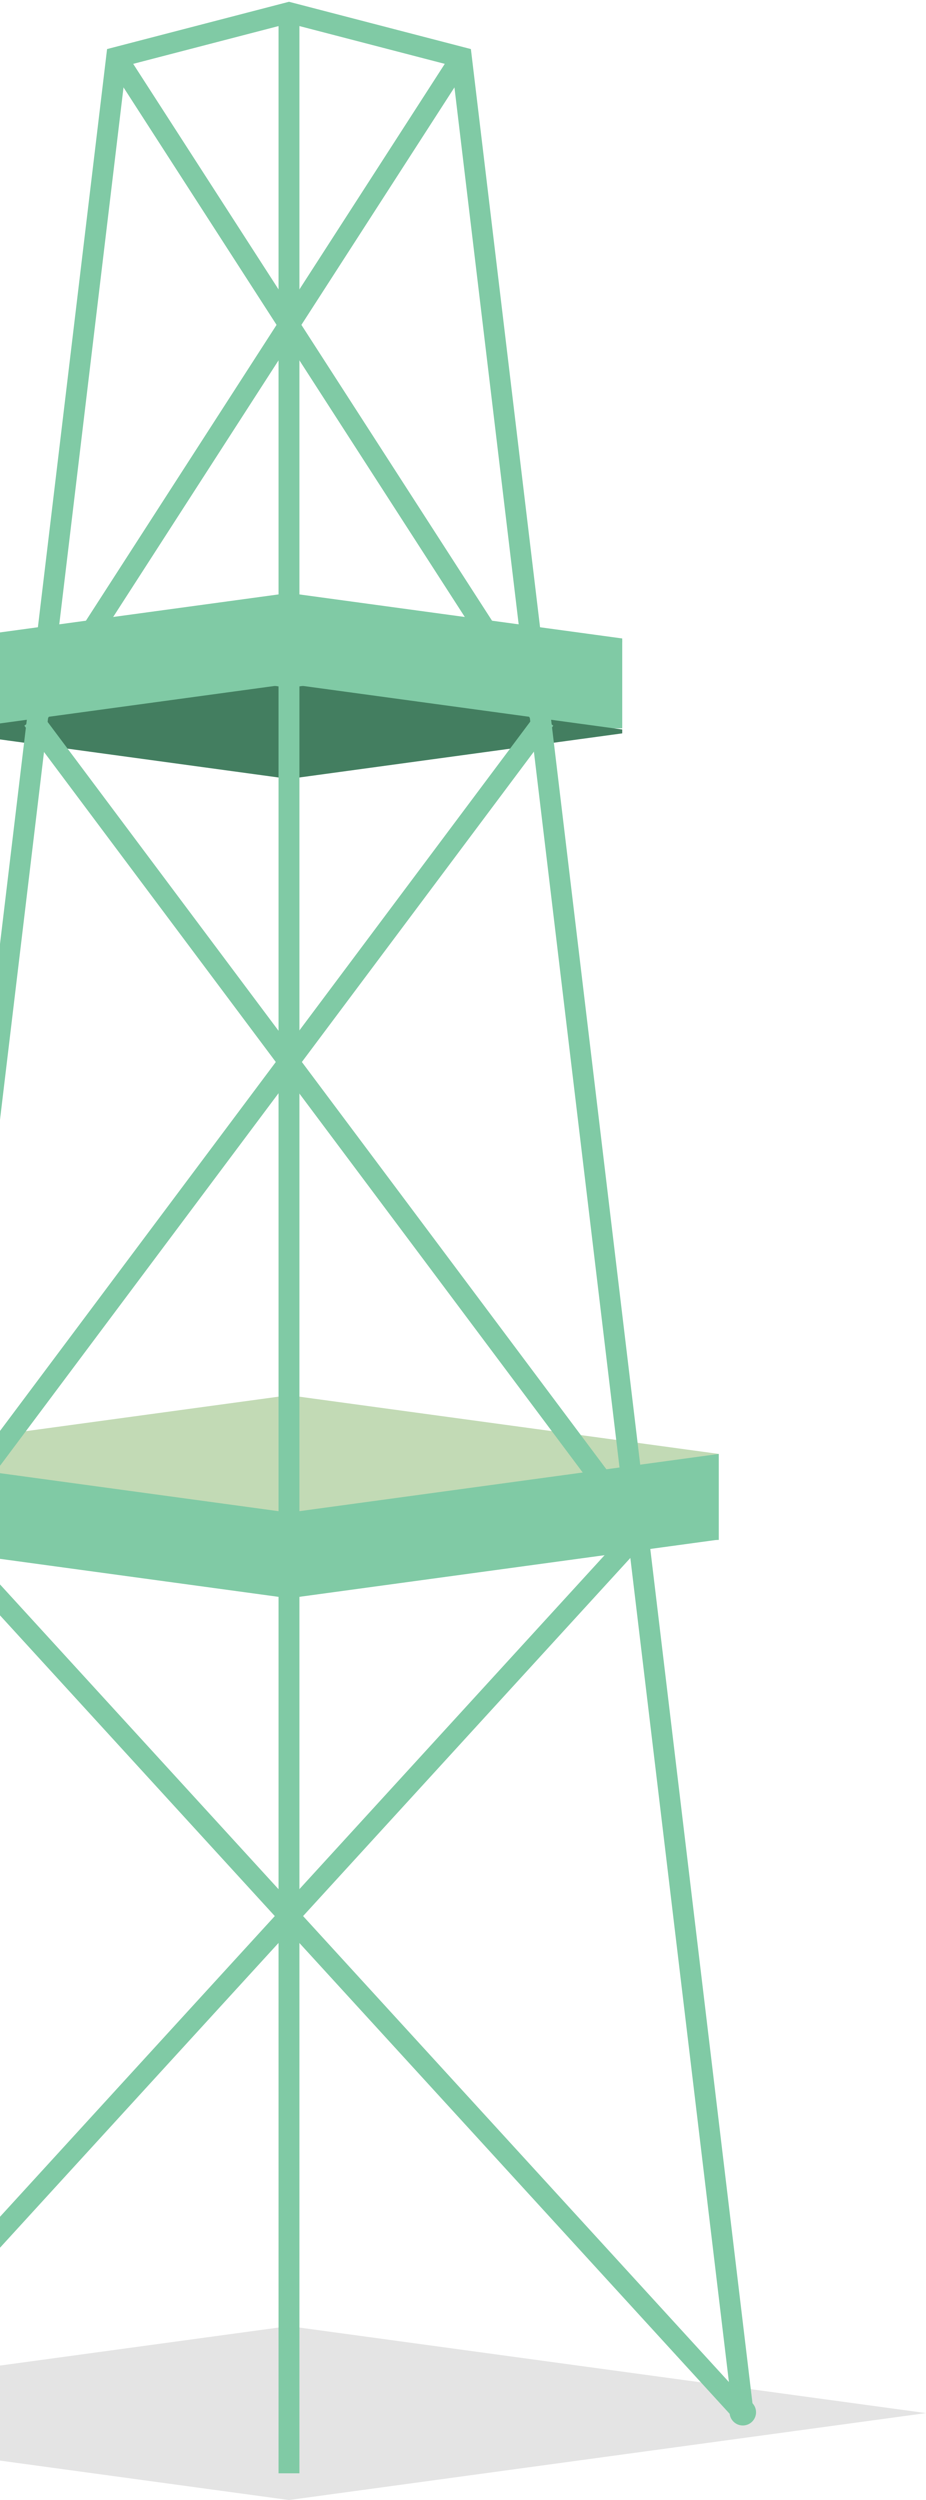 <?xml version="1.0" encoding="UTF-8"?> <svg xmlns="http://www.w3.org/2000/svg" width="133" height="359" viewBox="0 0 133 359" fill="none"><g clip-path="url(#clip0_73_1609)"><path d="M89.37 91.961H-6.241V104.588H89.37V91.961Z" fill="#80CAA5"></path><path d="M-6.37 105.31L41.494 111.85L89.37 105.31V104.751L41.494 98.222L-6.37 104.751" fill="#437E60"></path><path d="M-20.248 221.082L41.494 229.507L103.248 221.082L41.494 212.656L-20.248 221.082Z" fill="#80CAA5"></path><path d="M103.237 208.781H-20.587V221.128H103.237V208.781Z" fill="#80CAA5"></path><path d="M-6.37 92.241L41.494 98.769L89.37 92.241V91.682L41.494 85.153L-6.37 91.682" fill="#80CAA5"></path><path d="M-20.248 208.781L41.494 217.206L103.248 208.781L41.494 200.355L-20.248 208.781Z" fill="#C2DAB5"></path><g style="mix-blend-mode:multiply" opacity="0.7"><path d="M-50 346.513L41.494 359L133 346.513L41.494 334.026L-50 346.513Z" fill="#D9D9D8"></path></g><path d="M41.506 1.804V355.16" stroke="#80CAA5" stroke-width="3" stroke-miterlimit="10"></path><path d="M4.698 103.308L91.936 219.964" stroke="#80CAA5" stroke-width="3" stroke-miterlimit="10"></path><path d="M78.267 103.308L-8.959 219.964" stroke="#80CAA5" stroke-width="3" stroke-miterlimit="10"></path><path d="M16.746 8.239L78.302 103.739" stroke="#80CAA5" stroke-width="3" stroke-miterlimit="10"></path><path d="M66.266 8.239L4.71 103.739" stroke="#80CAA5" stroke-width="3" stroke-miterlimit="10"></path><path d="M106.736 346.513L66.266 8.24L41.506 1.804L16.746 8.24L-23.735 346.513" stroke="#80CAA5" stroke-width="3" stroke-miterlimit="10"></path><path d="M-8.936 219.964L106.735 346.513" stroke="#80CAA5" stroke-width="3" stroke-miterlimit="10"></path><path d="M91.936 219.964L-23.735 346.513" stroke="#80CAA5" stroke-width="3" stroke-miterlimit="10"></path><path d="M106.689 348.293C107.739 348.293 108.59 347.444 108.59 346.396C108.59 345.349 107.739 344.5 106.689 344.5C105.639 344.5 104.788 345.349 104.788 346.396C104.788 347.444 105.639 348.293 106.689 348.293Z" fill="#80CAA5"></path></g><defs><clipPath id="clip0_73_1609"><rect width="183" height="359" fill="white" transform="translate(-50)"></rect></clipPath></defs></svg> 
